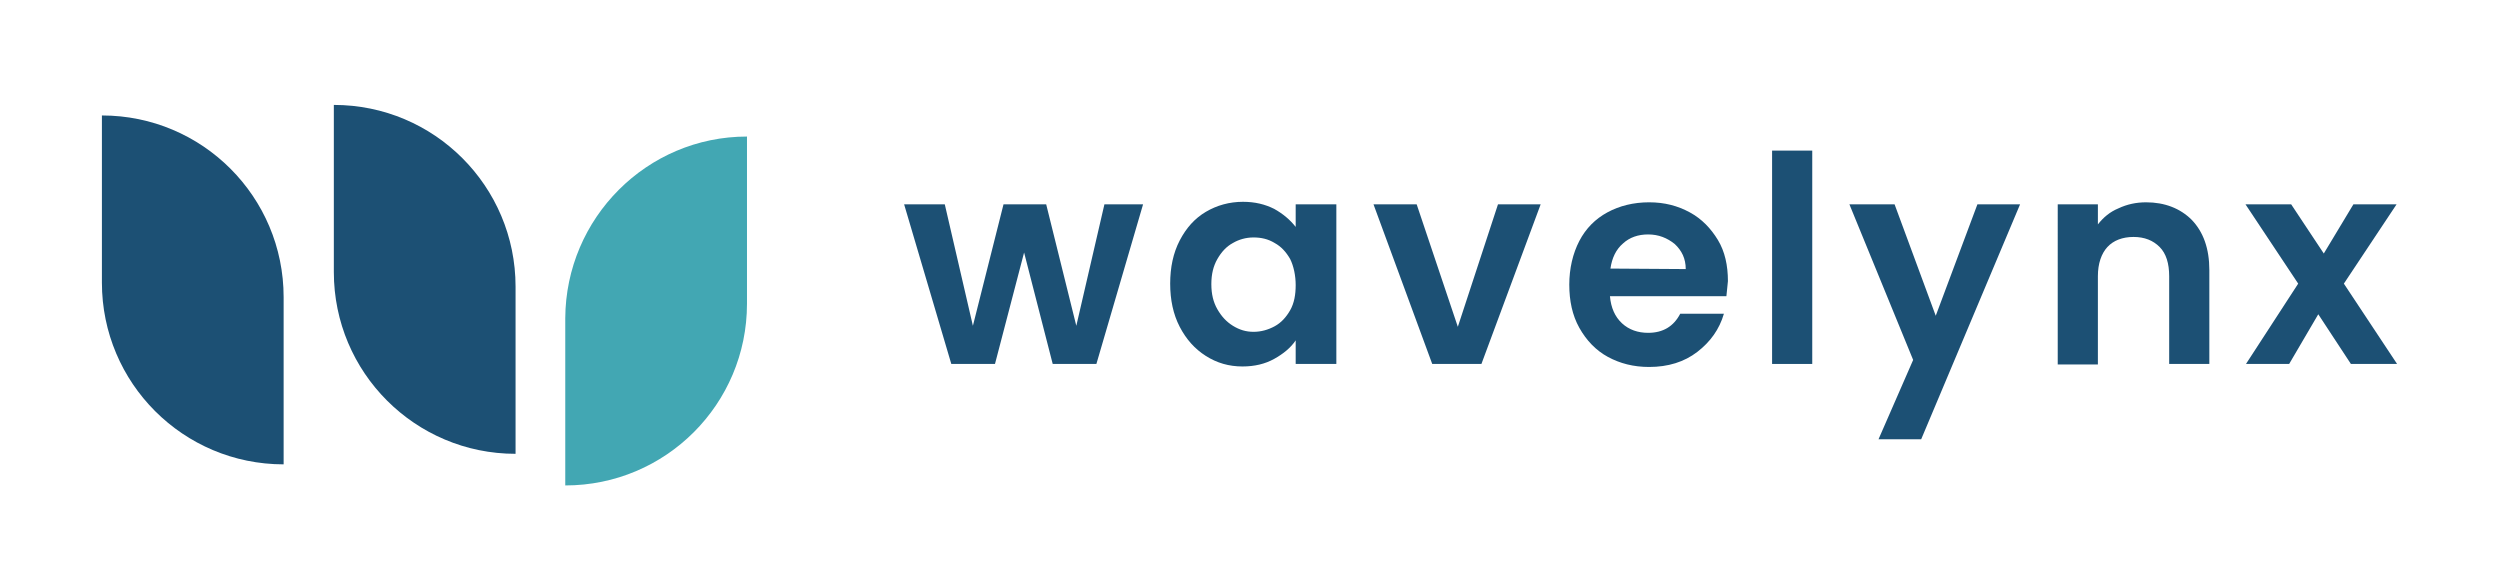 <?xml version="1.0" encoding="utf-8"?>
<!-- Generator: Adobe Illustrator 28.2.0, SVG Export Plug-In . SVG Version: 6.00 Build 0)  -->
<svg version="1.1" id="Layer_1" xmlns="http://www.w3.org/2000/svg" xmlns:xlink="http://www.w3.org/1999/xlink" x="0px" y="0px"
	 viewBox="0 0 498 114" style="enable-background:new 0 0 498 114;" xml:space="preserve">
<style type="text/css">
	.st0{fill:#1C5074;}
	.st1{fill:#42A7B3;}
</style>
<g>
	<path class="st0" d="M102.7,90.4L102.7,90.4c-20,0-36.2-16.2-36.2-36.2V20.9l0,0c20,0,36.2,16.2,36.2,36.2V90.4L102.7,90.4z"/>
	<path class="st0" d="M20.3,23L20.3,23c20,0,36.2,16.2,36.2,36.2v33.3l0,0c-20,0-36.2-16.2-36.2-36.2V23L20.3,23z"/>
	<path class="st1" d="M148.8,27.2L148.8,27.2v33.3c0,20-16.2,36.2-36.2,36.2l0,0V63.4C112.7,43.4,128.9,27.2,148.8,27.2z"/>
</g>
<g>
	<path class="st0" d="M227.7,40.7l-9.3,31.8h-8.7L204,50.3l-5.8,22.2h-8.7l-9.4-31.8h8.1l5.6,24.2l6.1-24.2h8.5l6,24.2l5.6-24.2
		C220,40.7,227.7,40.7,227.7,40.7z"/>
	<path class="st0" d="M235,47.9c1.3-2.5,3-4.4,5.2-5.7s4.7-2,7.4-2c2.4,0,4.4,0.5,6.2,1.4c1.8,1,3.2,2.2,4.3,3.6v-4.5h8.1v31.8h-8.1
		v-4.7c-1,1.5-2.5,2.7-4.3,3.7c-1.8,1-3.9,1.5-6.3,1.5c-2.7,0-5.1-0.7-7.3-2.1c-2.2-1.4-3.9-3.3-5.2-5.8c-1.3-2.5-1.9-5.4-1.9-8.6
		S233.7,50.4,235,47.9L235,47.9z M257,51.6c-0.8-1.4-1.8-2.5-3.1-3.2c-1.3-0.8-2.7-1.1-4.2-1.1s-2.9,0.4-4.1,1.1
		c-1.3,0.7-2.3,1.8-3.1,3.2c-0.8,1.4-1.2,3-1.2,5s0.4,3.6,1.2,5c0.8,1.4,1.8,2.5,3.1,3.3c1.3,0.8,2.6,1.2,4.1,1.2s2.9-0.4,4.2-1.1
		s2.3-1.8,3.1-3.2c0.8-1.4,1.1-3.1,1.1-5S257.7,53,257,51.6L257,51.6z"/>
	<path class="st0" d="M290.4,65.1l8-24.4h8.5l-11.8,31.8h-9.8l-11.7-31.8h8.6L290.4,65.1z"/>
	<path class="st0" d="M343.9,59h-23.2c0.2,2.3,1,4.1,2.4,5.4c1.4,1.3,3.2,1.9,5.2,1.9c3,0,5.1-1.3,6.4-3.8h8.7
		c-0.9,3.1-2.7,5.6-5.3,7.6s-5.8,3-9.6,3c-3.1,0-5.8-0.7-8.2-2s-4.3-3.3-5.7-5.8c-1.4-2.5-2-5.4-2-8.6s0.7-6.2,2-8.7
		c1.3-2.5,3.2-4.4,5.6-5.7c2.4-1.3,5.2-2,8.3-2s5.7,0.7,8.1,2c2.4,1.3,4.2,3.2,5.6,5.5s2,5.1,2,8.2C344.1,57.1,344,58.1,343.9,59
		L343.9,59z M335.8,53.6c0-2.1-0.8-3.7-2.2-5c-1.5-1.2-3.2-1.9-5.3-1.9c-2,0-3.7,0.6-5,1.8c-1.4,1.2-2.2,2.9-2.5,5L335.8,53.6
		L335.8,53.6z"/>
	<path class="st0" d="M361,30v42.5h-8V30H361z"/>
	<path class="st0" d="M402.4,40.7l-19.7,46.8h-8.5l6.9-15.8l-12.7-31h9l8.2,22.2l8.3-22.2L402.4,40.7L402.4,40.7z"/>
	<path class="st0" d="M436.6,43.8c2.3,2.4,3.5,5.7,3.5,10v18.7h-8V55c0-2.5-0.6-4.5-1.9-5.8s-3-2-5.2-2s-4,0.7-5.2,2
		s-1.9,3.3-1.9,5.8v17.6h-8V40.7h8v4c1.1-1.4,2.4-2.5,4.1-3.2c1.7-0.8,3.5-1.2,5.5-1.2C431.2,40.3,434.3,41.5,436.6,43.8L436.6,43.8
		z"/>
	<path class="st0" d="M468.3,72.5l-6.5-9.9l-5.8,9.9h-8.6l10.4-16l-10.5-15.8h9.1l6.5,9.8l5.9-9.8h8.6l-10.5,15.8l10.6,16H468.3
		L468.3,72.5z"/>
</g>
</svg>
